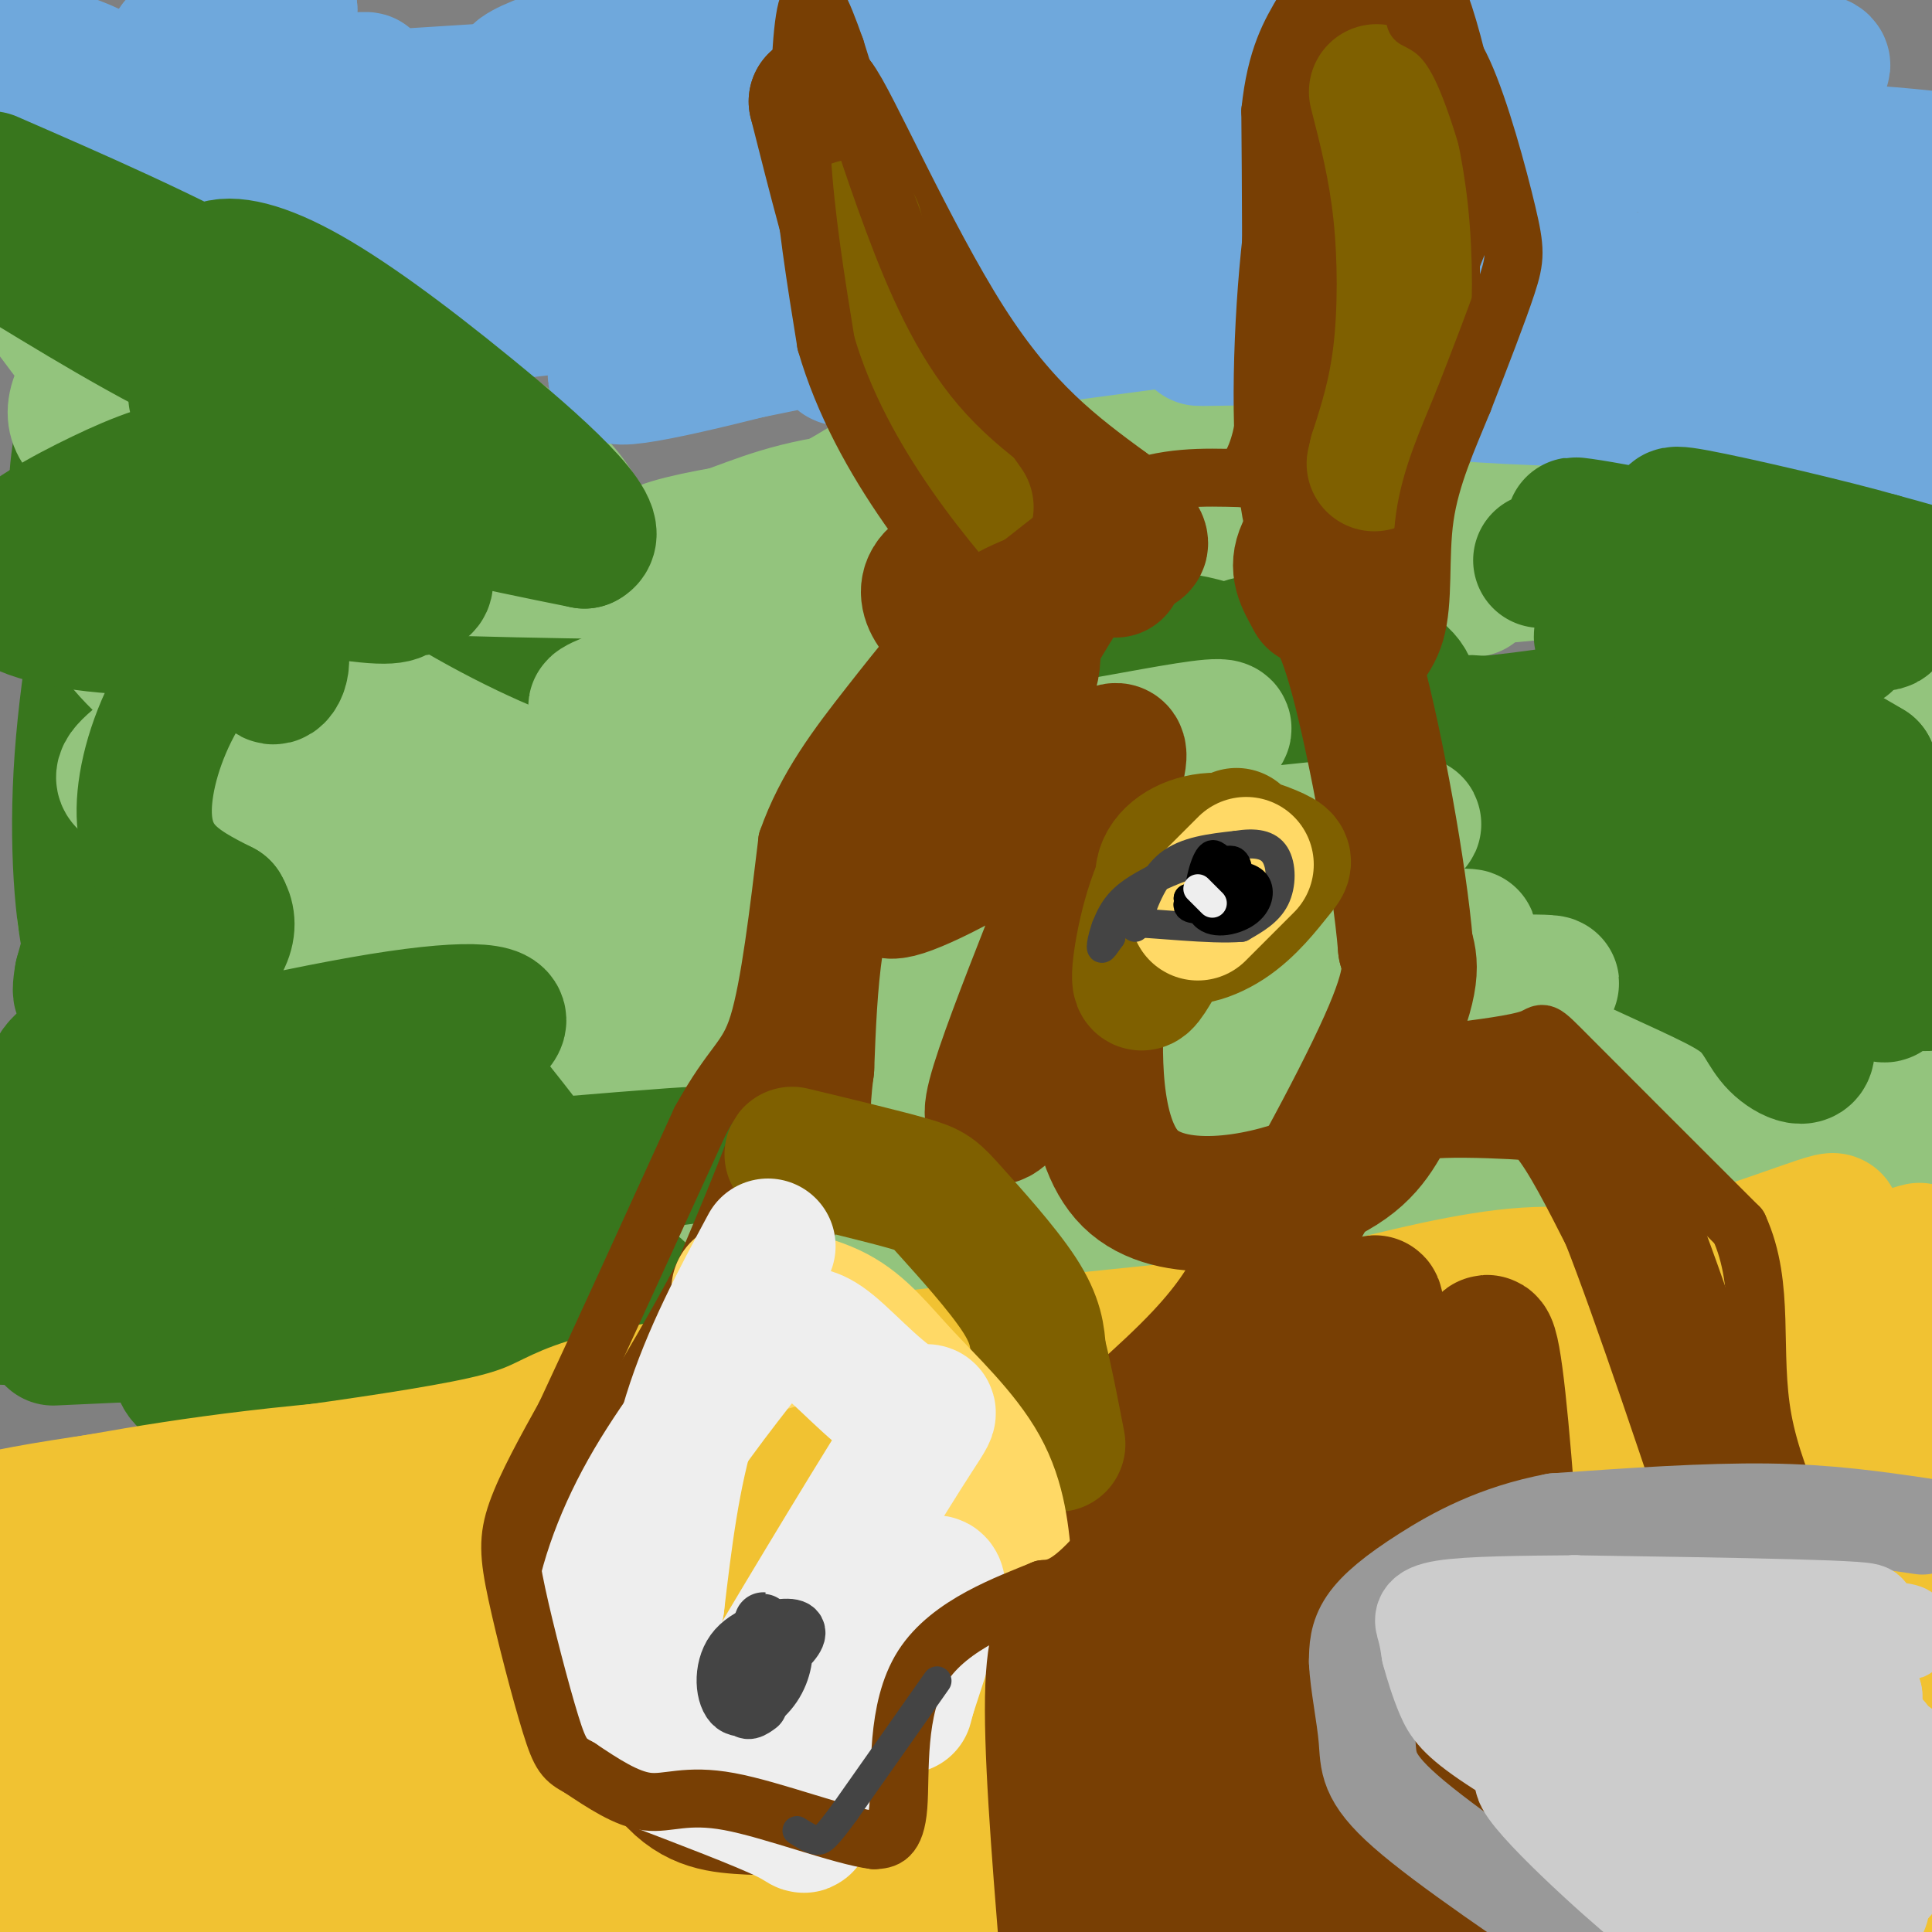 <svg viewBox='0 0 400 400' version='1.1' xmlns='http://www.w3.org/2000/svg' xmlns:xlink='http://www.w3.org/1999/xlink'><rect x="0" y="0" width="400" height="400" fill="#808080" stroke="none"/><g fill='none' stroke='#93c47d' stroke-width='28' stroke-linecap='round' stroke-linejoin='round'><path d='M244,196c-5.271,1.134 -10.542,2.269 22,8c32.542,5.731 102.898,16.059 87,17c-15.898,0.941 -118.050,-7.507 -175,-11c-56.950,-3.493 -68.696,-2.033 -85,1c-16.304,3.033 -37.164,7.638 -42,10c-4.836,2.362 6.352,2.482 1,4c-5.352,1.518 -27.243,4.434 29,4c56.243,-0.434 190.622,-4.217 325,-8'/><path d='M354,226c-65.041,3.581 -130.083,7.161 -171,10c-40.917,2.839 -57.710,4.936 -71,7c-13.290,2.064 -23.078,4.094 -46,7c-22.922,2.906 -58.978,6.687 -4,4c54.978,-2.687 200.989,-11.844 347,-21'/><path d='M370,241c-41.000,4.750 -82.000,9.500 -144,13c-62.000,3.500 -145.000,5.750 -228,8'/><path d='M17,260c0.000,0.000 390.000,-20.000 390,-20'/><path d='M326,242c-129.311,3.956 -258.622,7.911 -321,9c-62.378,1.089 -57.822,-0.689 25,-8c82.822,-7.311 243.911,-20.156 405,-33'/><path d='M389,215c-75.700,1.494 -151.400,2.989 -208,6c-56.600,3.011 -94.099,7.539 -107,8c-12.901,0.461 -1.204,-3.145 25,-8c26.204,-4.855 66.915,-10.959 120,-17c53.085,-6.041 118.542,-12.021 184,-18'/><path d='M322,194c-59.452,2.030 -118.905,4.060 -162,8c-43.095,3.940 -69.833,9.792 -59,8c10.833,-1.792 59.238,-11.226 116,-18c56.762,-6.774 121.881,-10.887 187,-15'/><path d='M402,181c7.587,1.435 15.174,2.871 -27,5c-42.174,2.129 -134.108,4.952 -179,8c-44.892,3.048 -42.740,6.321 -55,8c-12.260,1.679 -38.931,1.766 10,-4c48.931,-5.766 173.466,-17.383 298,-29'/><path d='M360,169c-101.222,2.200 -202.444,4.400 -270,10c-67.556,5.600 -101.444,14.600 -41,11c60.444,-3.600 215.222,-19.800 370,-36'/><path d='M402,147c-73.089,5.889 -146.178,11.778 -204,20c-57.822,8.222 -100.378,18.778 -58,14c42.378,-4.778 169.689,-24.889 297,-45'/><path d='M305,122c-34.689,-1.111 -69.378,-2.222 -118,2c-48.622,4.222 -111.178,13.778 -73,12c38.178,-1.778 177.089,-14.889 316,-28'/><path d='M325,110c-42.953,3.273 -85.906,6.545 -64,7c21.906,0.455 108.670,-1.909 134,-4c25.330,-2.091 -10.775,-3.909 -53,-4c-42.225,-0.091 -90.571,1.544 -105,3c-14.429,1.456 5.060,2.733 3,1c-2.060,-1.733 -25.668,-6.475 -52,-6c-26.332,0.475 -55.388,6.169 -52,8c3.388,1.831 39.220,-0.199 68,-3c28.780,-2.801 50.509,-6.372 46,-8c-4.509,-1.628 -35.254,-1.314 -66,-1'/><path d='M184,103c-16.185,0.976 -23.649,3.915 -32,7c-8.351,3.085 -17.590,6.315 -4,4c13.590,-2.315 50.010,-10.174 65,-17c14.990,-6.826 8.550,-12.619 8,-14c-0.550,-1.381 4.791,1.650 10,-2c5.209,-3.650 10.287,-13.983 16,-15c5.713,-1.017 12.061,7.281 21,12c8.939,4.719 20.470,5.860 32,7'/><path d='M300,85c7.883,2.023 11.591,3.582 20,7c8.409,3.418 21.518,8.697 -2,5c-23.518,-3.697 -83.664,-16.370 -106,-20c-22.336,-3.630 -6.863,1.783 -1,6c5.863,4.217 2.115,7.238 8,12c5.885,4.762 21.403,11.265 28,11c6.597,-0.265 4.273,-7.298 -1,-15c-5.273,-7.702 -13.497,-16.074 -20,-21c-6.503,-4.926 -11.287,-6.408 -16,-4c-4.713,2.408 -9.357,8.704 -14,15'/><path d='M196,81c-2.967,4.895 -3.386,9.634 -12,16c-8.614,6.366 -25.424,14.360 -33,19c-7.576,4.640 -5.918,5.925 -17,2c-11.082,-3.925 -34.902,-13.059 -51,-17c-16.098,-3.941 -24.472,-2.687 -29,-2c-4.528,0.687 -5.208,0.809 -8,-3c-2.792,-3.809 -7.694,-11.549 -10,-15c-2.306,-3.451 -2.016,-2.612 -3,-2c-0.984,0.612 -3.241,0.996 -2,4c1.241,3.004 5.982,8.628 10,12c4.018,3.372 7.314,4.491 20,7c12.686,2.509 34.762,6.406 46,8c11.238,1.594 11.640,0.884 12,0c0.360,-0.884 0.680,-1.942 1,-3'/><path d='M120,107c-1.041,-2.497 -4.143,-7.241 -13,-14c-8.857,-6.759 -23.470,-15.534 -39,-23c-15.530,-7.466 -31.976,-13.624 -33,-11c-1.024,2.624 13.376,14.031 23,21c9.624,6.969 14.472,9.502 16,9c1.528,-0.502 -0.263,-4.039 -1,-6c-0.737,-1.961 -0.420,-2.346 -12,-9c-11.580,-6.654 -35.057,-19.576 -46,-24c-10.943,-4.424 -9.352,-0.348 -10,1c-0.648,1.348 -3.534,-0.030 1,7c4.534,7.030 16.490,22.470 23,29c6.510,6.530 7.574,4.152 17,13c9.426,8.848 27.213,28.924 45,49'/><path d='M91,149c7.500,8.167 3.750,4.083 0,0'/></g>
<g fill='none' stroke='#38761d' stroke-width='28' stroke-linecap='round' stroke-linejoin='round'><path d='M62,254c18.797,0.928 37.595,1.855 38,2c0.405,0.145 -17.582,-0.493 -32,0c-14.418,0.493 -25.267,2.118 -12,4c13.267,1.882 50.650,4.022 50,4c-0.650,-0.022 -39.334,-2.207 -56,-2c-16.666,0.207 -11.314,2.804 -11,8c0.314,5.196 -4.411,12.991 0,16c4.411,3.009 17.957,1.233 33,-1c15.043,-2.233 31.584,-4.924 21,-7c-10.584,-2.076 -48.292,-3.538 -86,-5'/><path d='M7,273c-16.833,-0.833 -15.917,-0.417 -15,0'/><path d='M11,277c49.558,-2.259 99.115,-4.518 115,-7c15.885,-2.482 -1.903,-5.188 -8,-7c-6.097,-1.812 -0.503,-2.729 -16,-3c-15.497,-0.271 -52.084,0.104 -63,1c-10.916,0.896 3.839,2.315 11,3c7.161,0.685 6.729,0.638 1,-3c-5.729,-3.638 -16.753,-10.865 -18,-18c-1.247,-7.135 7.285,-14.177 8,-22c0.715,-7.823 -6.386,-16.427 -8,-17c-1.614,-0.573 2.258,6.884 10,12c7.742,5.116 19.355,7.890 24,8c4.645,0.110 2.323,-2.445 0,-5'/><path d='M67,219c-3.789,-7.814 -13.260,-24.851 -21,-37c-7.740,-12.149 -13.749,-19.412 -18,-22c-4.251,-2.588 -6.743,-0.501 14,22c20.743,22.501 64.722,65.417 76,73c11.278,7.583 -10.147,-20.167 -31,-45c-20.853,-24.833 -41.136,-46.749 -50,-53c-8.864,-6.251 -6.310,3.163 -2,17c4.310,13.837 10.374,32.096 13,34c2.626,1.904 1.813,-12.548 1,-27'/><path d='M49,181c-0.155,-8.122 -1.043,-14.927 -6,-28c-4.957,-13.073 -13.982,-32.413 -18,-42c-4.018,-9.587 -3.030,-9.421 0,3c3.030,12.421 8.102,37.098 10,28c1.898,-9.098 0.622,-51.971 4,-63c3.378,-11.029 11.411,9.786 33,28c21.589,18.214 56.736,33.827 60,30c3.264,-3.827 -25.353,-27.093 -42,-39c-16.647,-11.907 -21.323,-12.453 -26,-13'/><path d='M64,85c-6.086,-3.002 -8.302,-4.007 -10,-4c-1.698,0.007 -2.877,1.026 -2,4c0.877,2.974 3.811,7.903 6,10c2.189,2.097 3.634,1.362 6,0c2.366,-1.362 5.652,-3.351 8,-7c2.348,-3.649 3.758,-8.958 4,-13c0.242,-4.042 -0.684,-6.818 -3,-9c-2.316,-2.182 -6.022,-3.772 -8,-5c-1.978,-1.228 -2.228,-2.096 -7,0c-4.772,2.096 -14.066,7.155 -19,11c-4.934,3.845 -5.507,6.477 -2,9c3.507,2.523 11.093,4.937 19,6c7.907,1.063 16.135,0.776 23,-2c6.865,-2.776 12.368,-8.041 12,-13c-0.368,-4.959 -6.607,-9.613 -13,-12c-6.393,-2.387 -12.940,-2.507 -16,-3c-3.060,-0.493 -2.635,-1.359 -8,0c-5.365,1.359 -16.521,4.943 -24,11c-7.479,6.057 -11.280,14.588 -13,23c-1.720,8.412 -1.360,16.706 -1,25'/><path d='M16,116c0.217,8.651 1.258,17.778 3,24c1.742,6.222 4.183,9.540 6,10c1.817,0.460 3.010,-1.939 5,-5c1.990,-3.061 4.778,-6.784 5,-18c0.222,-11.216 -2.121,-29.924 -4,-36c-1.879,-6.076 -3.293,0.481 -6,14c-2.707,13.519 -6.706,33.999 -8,52c-1.294,18.001 0.117,33.522 2,40c1.883,6.478 4.237,3.912 8,-12c3.763,-15.912 8.936,-45.168 12,-61c3.064,-15.832 4.018,-18.238 0,-3c-4.018,15.238 -13.009,48.119 -22,81'/><path d='M17,202c-1.911,10.600 4.311,-3.400 12,-10c7.689,-6.600 16.844,-5.800 26,-5'/><path d='M385,130c-6.641,3.794 -13.282,7.588 -26,11c-12.718,3.412 -31.514,6.441 -44,8c-12.486,1.559 -18.662,1.649 -21,0c-2.338,-1.649 -0.838,-5.038 -3,-8c-2.162,-2.962 -7.985,-5.497 -17,-7c-9.015,-1.503 -21.222,-1.975 -17,3c4.222,4.975 24.874,15.395 42,22c17.126,6.605 30.726,9.394 38,12c7.274,2.606 8.221,5.030 8,6c-0.221,0.970 -1.611,0.485 -3,0'/><path d='M342,177c-4.814,-4.582 -15.349,-16.038 -24,-22c-8.651,-5.962 -15.420,-6.430 -18,-4c-2.580,2.430 -0.973,7.759 -3,10c-2.027,2.241 -7.688,1.395 15,14c22.688,12.605 73.724,38.663 67,32c-6.724,-6.663 -71.207,-46.047 -105,-63c-33.793,-16.953 -36.897,-11.477 -40,-6'/><path d='M234,138c-13.497,-1.212 -27.240,-1.243 -46,2c-18.760,3.243 -42.539,9.759 -38,11c4.539,1.241 37.395,-2.795 51,-5c13.605,-2.205 7.961,-2.580 -3,-1c-10.961,1.580 -27.237,5.114 -14,6c13.237,0.886 55.987,-0.877 72,0c16.013,0.877 5.289,4.393 14,12c8.711,7.607 36.855,19.303 65,31'/><path d='M335,194c15.661,7.276 22.313,9.967 26,13c3.687,3.033 4.409,6.409 7,9c2.591,2.591 7.050,4.398 6,0c-1.050,-4.398 -7.609,-15.002 -12,-22c-4.391,-6.998 -6.613,-10.389 -17,-17c-10.387,-6.611 -28.939,-16.442 -36,-19c-7.061,-2.558 -2.632,2.158 -1,5c1.632,2.842 0.466,3.812 15,10c14.534,6.188 44.767,17.594 75,29'/><path d='M398,202c7.489,3.978 -11.289,-0.578 -20,-1c-8.711,-0.422 -7.356,3.289 -6,7'/></g>
<g fill='none' stroke='#f1c232' stroke-width='28' stroke-linecap='round' stroke-linejoin='round'><path d='M337,361c4.619,3.389 9.239,6.778 -29,12c-38.239,5.222 -119.335,12.276 -95,13c24.335,0.724 154.101,-4.883 189,-7c34.899,-2.117 -25.068,-0.743 -52,0c-26.932,0.743 -20.828,0.854 -49,5c-28.172,4.146 -90.621,12.327 -79,14c11.621,1.673 97.310,-3.164 183,-8'/><path d='M402,384c-49.247,-2.469 -98.494,-4.938 -131,-5c-32.506,-0.062 -48.270,2.282 -75,7c-26.730,4.718 -64.427,11.809 -54,13c10.427,1.191 68.979,-3.517 121,-9c52.021,-5.483 97.510,-11.742 143,-18'/><path d='M402,368c-47.869,-1.371 -95.738,-2.741 -134,-2c-38.262,0.741 -66.916,3.594 -95,9c-28.084,5.406 -55.598,13.364 -75,18c-19.402,4.636 -30.692,5.952 -30,3c0.692,-2.952 13.367,-10.170 58,-19c44.633,-8.830 121.225,-19.273 164,-24c42.775,-4.727 51.732,-3.739 75,-5c23.268,-1.261 60.845,-4.771 20,0c-40.845,4.771 -160.112,17.824 -240,25c-79.888,7.176 -120.395,8.475 -136,8c-15.605,-0.475 -6.306,-2.725 23,-8c29.306,-5.275 78.621,-13.574 123,-20c44.379,-6.426 83.823,-10.979 126,-14c42.177,-3.021 87.089,-4.511 132,-6'/><path d='M400,333c-33.185,0.369 -66.369,0.738 -132,9c-65.631,8.262 -163.708,24.417 -181,25c-17.292,0.583 46.202,-14.405 115,-27c68.798,-12.595 142.899,-22.798 217,-33'/><path d='M346,309c-95.714,14.131 -191.429,28.262 -220,31c-28.571,2.738 10.000,-5.917 35,-12c25.000,-6.083 36.429,-9.595 78,-16c41.571,-6.405 113.286,-15.702 185,-25'/><path d='M380,290c-7.044,-0.578 -14.089,-1.156 -46,7c-31.911,8.156 -88.689,25.044 -80,21c8.689,-4.044 82.844,-29.022 157,-54'/><path d='M399,262c-34.635,8.716 -69.269,17.432 -86,23c-16.731,5.568 -15.558,7.986 3,0c18.558,-7.986 54.500,-26.378 62,-31c7.500,-4.622 -13.442,4.525 -28,8c-14.558,3.475 -22.731,1.279 -34,2c-11.269,0.721 -25.635,4.361 -40,8'/><path d='M276,272c-35.585,4.089 -104.549,10.313 -135,15c-30.451,4.687 -22.391,7.839 -41,12c-18.609,4.161 -63.888,9.332 -87,13c-23.112,3.668 -24.056,5.834 -25,8'/><path d='M14,312c18.535,-3.330 37.070,-6.661 72,-9c34.930,-2.339 86.255,-3.688 93,-4c6.745,-0.312 -31.089,0.411 -53,2c-21.911,1.589 -27.899,4.043 -42,8c-14.101,3.957 -36.315,9.416 -52,15c-15.685,5.584 -24.843,11.292 -34,17'/><path d='M4,341c50.167,-16.333 100.333,-32.667 99,-33c-1.333,-0.333 -54.167,15.333 -107,31'/><path d='M29,338c44.244,-7.733 88.489,-15.467 89,-16c0.511,-0.533 -42.711,6.133 -70,12c-27.289,5.867 -38.644,10.933 -50,16'/><path d='M4,353c75.867,-8.622 151.733,-17.244 155,-16c3.267,1.244 -66.067,12.356 -106,20c-39.933,7.644 -50.467,11.822 -61,16'/><path d='M37,372c63.978,-6.444 127.956,-12.889 128,-13c0.044,-0.111 -63.844,6.111 -107,12c-43.156,5.889 -65.578,11.444 -88,17'/><path d='M33,384c104.701,-6.057 209.403,-12.114 219,-14c9.597,-1.886 -75.910,0.399 -122,2c-46.090,1.601 -52.762,2.518 -71,7c-18.238,4.482 -48.041,12.528 -52,16c-3.959,3.472 17.925,2.370 72,-2c54.075,-4.370 140.340,-12.006 195,-18c54.660,-5.994 77.716,-10.344 25,-6c-52.716,4.344 -181.205,17.384 -243,25c-61.795,7.616 -56.898,9.808 -52,12'/><path d='M72,388c7.176,-1.381 14.352,-2.762 34,-9c19.648,-6.238 51.768,-17.335 74,-28c22.232,-10.665 34.578,-20.900 33,-25c-1.578,-4.100 -17.079,-2.065 -27,-2c-9.921,0.065 -14.263,-1.838 -45,6c-30.737,7.838 -87.868,25.419 -145,43'/><path d='M3,369c20.851,-12.321 41.702,-24.643 52,-32c10.298,-7.357 10.042,-9.750 7,-13c-3.042,-3.250 -8.869,-7.357 -20,-8c-11.131,-0.643 -27.565,2.179 -44,5'/><path d='M-1,362c4.178,2.270 8.356,4.539 15,6c6.644,1.461 15.754,2.113 28,3c12.246,0.887 27.628,2.011 58,-3c30.372,-5.011 75.736,-16.155 119,-26c43.264,-9.845 84.430,-18.389 69,-9c-15.430,9.389 -87.455,36.713 -117,48c-29.545,11.287 -16.608,6.539 7,0c23.608,-6.539 57.888,-14.868 98,-28c40.112,-13.132 86.056,-31.066 132,-49'/><path d='M361,318c-30.486,9.580 -60.973,19.161 -87,28c-26.027,8.839 -47.595,16.937 -26,15c21.595,-1.937 86.354,-13.909 114,-19c27.646,-5.091 18.179,-3.301 3,0c-15.179,3.301 -36.068,8.111 -57,15c-20.932,6.889 -41.905,15.855 -50,20c-8.095,4.145 -3.313,3.470 23,0c26.313,-3.470 74.156,-9.735 122,-16'/><path d='M388,368c-40.644,12.978 -81.289,25.956 -93,31c-11.711,5.044 5.511,2.156 30,-6c24.489,-8.156 56.244,-21.578 88,-35'/><path d='M402,354c-22.520,6.850 -45.040,13.700 -45,5c0.040,-8.700 22.640,-32.949 29,-43c6.360,-10.051 -3.519,-5.906 -24,-1c-20.481,4.906 -51.564,10.571 -57,9c-5.436,-1.571 14.775,-10.377 42,-25c27.225,-14.623 61.462,-35.064 40,-31c-21.462,4.064 -98.624,32.633 -99,33c-0.376,0.367 76.036,-27.466 101,-37c24.964,-9.534 -1.518,-0.767 -28,8'/><path d='M361,272c-25.963,7.936 -76.872,23.776 -63,19c13.872,-4.776 92.523,-30.166 99,-32c6.477,-1.834 -59.220,19.890 -88,30c-28.780,10.110 -20.642,8.607 -17,9c3.642,0.393 2.788,2.683 11,0c8.212,-2.683 25.489,-10.338 32,-13c6.511,-2.662 2.255,-0.331 -2,2'/></g>
<g fill='none' stroke='#6fa8dc' stroke-width='28' stroke-linecap='round' stroke-linejoin='round'><path d='M250,51c38.989,-0.986 77.978,-1.971 41,-3c-36.978,-1.029 -149.922,-2.100 -140,-5c9.922,-2.900 142.710,-7.627 138,-8c-4.710,-0.373 -146.917,3.608 -201,4c-54.083,0.392 -20.041,-2.804 14,-6'/><path d='M102,33c26.433,-3.592 85.514,-9.571 138,-12c52.486,-2.429 98.375,-1.307 57,2c-41.375,3.307 -170.015,8.798 -210,8c-39.985,-0.798 8.684,-7.884 40,-12c31.316,-4.116 45.277,-5.262 28,-4c-17.277,1.262 -65.794,4.932 -92,6c-26.206,1.068 -30.103,-0.466 -34,-2'/><path d='M29,19c-10.010,-1.149 -18.035,-3.023 -25,0c-6.965,3.023 -12.870,10.942 -4,18c8.870,7.058 32.515,13.256 42,15c9.485,1.744 4.810,-0.966 2,-5c-2.810,-4.034 -3.757,-9.394 -7,-15c-3.243,-5.606 -8.784,-11.459 -14,-15c-5.216,-3.541 -10.108,-4.771 -15,-6'/><path d='M8,11c-0.798,2.134 4.707,10.471 19,17c14.293,6.529 37.375,11.252 58,15c20.625,3.748 38.792,6.521 48,7c9.208,0.479 9.456,-1.337 -1,-5c-10.456,-3.663 -31.616,-9.174 -50,-12c-18.384,-2.826 -33.993,-2.967 -41,-2c-7.007,0.967 -5.411,3.041 -5,5c0.411,1.959 -0.364,3.803 2,7c2.364,3.197 7.865,7.747 16,11c8.135,3.253 18.904,5.209 28,6c9.096,0.791 16.521,0.418 24,0c7.479,-0.418 15.014,-0.882 24,-4c8.986,-3.118 19.425,-8.891 21,-9c1.575,-0.109 -5.712,5.445 -13,11'/><path d='M138,58c29.407,-3.747 109.425,-18.614 104,-13c-5.425,5.614 -96.293,31.711 -112,33c-15.707,1.289 43.747,-22.229 72,-32c28.253,-9.771 25.305,-5.794 5,2c-20.305,7.794 -57.967,19.406 -48,20c9.967,0.594 67.562,-9.830 101,-14c33.438,-4.170 42.719,-2.085 52,0'/><path d='M312,54c12.784,0.495 18.744,1.733 25,4c6.256,2.267 12.808,5.565 16,8c3.192,2.435 3.024,4.009 2,6c-1.024,1.991 -2.905,4.399 -4,6c-1.095,1.601 -1.403,2.395 5,2c6.403,-0.395 19.519,-1.979 19,-3c-0.519,-1.021 -14.672,-1.481 -23,-1c-8.328,0.481 -10.830,1.901 -15,3c-4.170,1.099 -10.008,1.877 2,2c12.008,0.123 41.861,-0.409 49,-2c7.139,-1.591 -8.437,-4.241 -31,-5c-22.563,-0.759 -52.113,0.373 -64,2c-11.887,1.627 -6.111,3.751 5,5c11.111,1.249 27.555,1.625 44,2'/><path d='M342,83c20.219,-0.111 48.766,-1.390 48,0c-0.766,1.390 -30.845,5.447 -37,6c-6.155,0.553 11.615,-2.399 25,-6c13.385,-3.601 22.384,-7.852 24,-12c1.616,-4.148 -4.150,-8.194 -16,-11c-11.850,-2.806 -29.785,-4.372 -45,-2c-15.215,2.372 -27.712,8.681 -18,6c9.712,-2.681 41.633,-14.354 62,-21c20.367,-6.646 29.181,-8.266 16,-10c-13.181,-1.734 -48.356,-3.582 -72,-3c-23.644,0.582 -35.755,3.595 -40,5c-4.245,1.405 -0.622,1.203 3,1'/><path d='M292,36c26.384,-5.466 90.845,-19.630 85,-23c-5.845,-3.370 -81.997,4.054 -125,10c-43.003,5.946 -52.858,10.413 -29,6c23.858,-4.413 81.429,-17.707 139,-31'/><path d='M320,4c-79.417,7.000 -158.833,14.000 -173,13c-14.167,-1.000 36.917,-10.000 88,-19'/><path d='M224,0c-46.750,3.667 -93.500,7.333 -102,7c-8.500,-0.333 21.250,-4.667 51,-9'/><path d='M130,7c-14.189,4.375 -28.378,8.750 -21,10c7.378,1.250 36.321,-0.623 43,-1c6.679,-0.377 -8.908,0.744 -18,4c-9.092,3.256 -11.690,8.646 -16,9c-4.310,0.354 -10.330,-4.328 -11,-7c-0.670,-2.672 4.012,-3.335 -12,-2c-16.012,1.335 -52.718,4.667 -62,2c-9.282,-2.667 8.859,-11.334 27,-20'/><path d='M60,2c-2.499,-1.763 -22.246,3.831 -24,8c-1.754,4.169 14.485,6.913 27,7c12.515,0.087 21.307,-2.484 0,3c-21.307,5.484 -72.712,19.022 -44,23c28.712,3.978 137.542,-1.602 159,0c21.458,1.602 -44.454,10.388 -71,15c-26.546,4.612 -13.724,5.049 -12,6c1.724,0.951 -7.650,2.414 6,1c13.650,-1.414 50.325,-5.707 87,-10'/><path d='M188,55c-2.041,3.796 -50.643,18.287 -55,21c-4.357,2.713 35.529,-6.353 60,-11c24.471,-4.647 33.525,-4.875 19,-1c-14.525,3.875 -52.628,11.855 -32,10c20.628,-1.855 99.989,-13.544 128,-16c28.011,-2.456 4.673,4.321 -20,8c-24.673,3.679 -50.681,4.260 -35,4c15.681,-0.260 73.052,-1.360 96,0c22.948,1.360 11.474,5.180 0,9'/><path d='M349,79c-1.464,3.083 -5.125,6.292 -7,9c-1.875,2.708 -1.964,4.917 7,7c8.964,2.083 26.982,4.042 45,6'/></g>
<g fill='none' stroke='#93c47d' stroke-width='28' stroke-linecap='round' stroke-linejoin='round'><path d='M198,168c-4.632,1.963 -9.264,3.927 -18,6c-8.736,2.073 -21.577,4.257 -27,2c-5.423,-2.257 -3.427,-8.954 -5,-11c-1.573,-2.046 -6.716,0.561 2,-3c8.716,-3.561 31.291,-13.288 34,-18c2.709,-4.712 -14.449,-4.407 -32,-2c-17.551,2.407 -35.494,6.917 -26,3c9.494,-3.917 46.427,-16.262 60,-22c13.573,-5.738 3.787,-4.869 -6,-4'/><path d='M180,119c-34.053,-0.695 -116.186,-0.433 -133,-5c-16.814,-4.567 31.690,-13.963 43,-17c11.310,-3.037 -14.574,0.286 -29,-1c-14.426,-1.286 -17.392,-7.180 -20,-14c-2.608,-6.820 -4.856,-14.567 -10,-14c-5.144,0.567 -13.184,9.448 -15,15c-1.816,5.552 2.592,7.776 7,10'/><path d='M23,93c3.296,3.447 8.034,7.065 17,10c8.966,2.935 22.158,5.188 21,4c-1.158,-1.188 -16.667,-5.816 -26,-5c-9.333,0.816 -12.490,7.076 -14,12c-1.510,4.924 -1.374,8.513 0,12c1.374,3.487 3.985,6.874 7,10c3.015,3.126 6.433,5.992 13,8c6.567,2.008 16.284,3.159 20,3c3.716,-0.159 1.431,-1.627 -1,-3c-2.431,-1.373 -5.010,-2.650 -11,0c-5.990,2.650 -15.392,9.227 -20,13c-4.608,3.773 -4.423,4.743 0,6c4.423,1.257 13.082,2.801 23,1c9.918,-1.801 21.093,-6.946 20,-5c-1.093,1.946 -14.455,10.985 -20,16c-5.545,5.015 -3.272,6.008 -1,7'/><path d='M51,182c8.766,-2.441 31.181,-12.044 48,-17c16.819,-4.956 28.044,-5.265 42,-9c13.956,-3.735 30.645,-10.896 4,0c-26.645,10.896 -96.623,39.848 -95,42c1.623,2.152 74.849,-22.497 112,-33c37.151,-10.503 38.229,-6.861 55,-9c16.771,-2.139 49.235,-10.061 31,-2c-18.235,8.061 -87.171,32.105 -108,41c-20.829,8.895 6.448,2.642 48,-5c41.552,-7.642 97.379,-16.673 104,-19c6.621,-2.327 -35.966,2.049 -62,6c-26.034,3.951 -35.517,7.475 -45,11'/><path d='M185,188c-13.869,3.613 -26.041,7.146 -19,10c7.041,2.854 33.296,5.028 62,4c28.704,-1.028 59.855,-5.259 71,-7c11.145,-1.741 2.282,-0.992 -6,-1c-8.282,-0.008 -15.982,-0.773 -27,0c-11.018,0.773 -25.354,3.083 -34,5c-8.646,1.917 -11.601,3.439 -9,5c2.601,1.561 10.759,3.161 32,3c21.241,-0.161 55.565,-2.082 64,-3c8.435,-0.918 -9.019,-0.834 -18,0c-8.981,0.834 -9.491,2.417 -10,4'/></g>
<g fill='none' stroke='#38761d' stroke-width='28' stroke-linecap='round' stroke-linejoin='round'><path d='M54,134c0.845,3.404 1.690,6.809 3,6c1.310,-0.809 3.086,-5.831 -3,-11c-6.086,-5.169 -20.033,-10.486 -16,-11c4.033,-0.514 26.045,3.775 36,5c9.955,1.225 7.853,-0.614 10,-1c2.147,-0.386 8.545,0.680 -1,-8c-9.545,-8.680 -35.031,-27.106 -41,-31c-5.969,-3.894 7.580,6.745 24,14c16.420,7.255 35.710,11.128 55,15'/><path d='M121,112c4.910,-2.378 -10.314,-15.823 -24,-27c-13.686,-11.177 -25.835,-20.084 -35,-25c-9.165,-4.916 -15.345,-5.839 -18,-4c-2.655,1.839 -1.784,6.441 8,13c9.784,6.559 28.480,15.073 30,14c1.520,-1.073 -14.137,-11.735 -31,-21c-16.863,-9.265 -34.931,-17.132 -53,-25'/><path d='M6,55c14.715,8.946 29.429,17.891 48,26c18.571,8.109 40.997,15.381 47,17c6.003,1.619 -4.417,-2.416 -17,-4c-12.583,-1.584 -27.327,-0.718 -38,1c-10.673,1.718 -17.273,4.286 -25,8c-7.727,3.714 -16.580,8.573 -20,13c-3.420,4.427 -1.406,8.421 7,11c8.406,2.579 23.204,3.741 33,2c9.796,-1.741 14.589,-6.386 13,-5c-1.589,1.386 -9.560,8.805 -15,17c-5.440,8.195 -8.349,17.168 -9,24c-0.651,6.832 0.957,11.523 4,15c3.043,3.477 7.522,5.738 12,8'/><path d='M46,188c2.139,3.541 1.485,8.394 -9,16c-10.485,7.606 -30.801,17.963 -24,19c6.801,1.037 40.720,-7.248 62,-11c21.280,-3.752 29.922,-2.972 28,0c-1.922,2.972 -14.406,8.135 -35,14c-20.594,5.865 -49.297,12.433 -78,19'/><path d='M2,251c68.094,-5.971 136.187,-11.943 142,-12c5.813,-0.057 -50.656,5.799 -85,11c-34.344,5.201 -46.565,9.747 -47,12c-0.435,2.253 10.914,2.212 33,-1c22.086,-3.212 54.908,-9.596 64,-13c9.092,-3.404 -5.545,-3.830 -28,-2c-22.455,1.830 -52.727,5.915 -83,10'/><path d='M44,243c0.000,0.000 27.000,-8.000 27,-8'/><path d='M319,116c16.825,-0.106 33.650,-0.213 42,0c8.350,0.213 8.226,0.745 11,5c2.774,4.255 8.448,12.231 10,12c1.552,-0.231 -1.017,-8.670 -17,-15c-15.983,-6.330 -45.380,-10.550 -38,-9c7.380,1.550 51.537,8.872 68,11c16.463,2.128 5.231,-0.936 -6,-4'/><path d='M389,116c-9.467,-2.728 -30.134,-7.549 -38,-9c-7.866,-1.451 -2.931,0.469 -2,2c0.931,1.531 -2.141,2.674 9,7c11.141,4.326 36.496,11.836 32,13c-4.496,1.164 -38.844,-4.018 -52,-5c-13.156,-0.982 -5.119,2.236 0,6c5.119,3.764 7.320,8.076 15,13c7.680,4.924 20.840,10.462 34,16'/><path d='M387,159c-7.082,-4.371 -41.788,-23.298 -52,-27c-10.212,-3.702 4.070,7.822 20,19c15.930,11.178 33.507,22.012 41,26c7.493,3.988 4.903,1.132 0,-3c-4.903,-4.132 -12.118,-9.541 -17,-10c-4.882,-0.459 -7.430,4.030 -4,13c3.430,8.970 12.837,22.420 15,27c2.163,4.580 -2.919,0.290 -8,-4'/><path d='M382,200c-16.544,-11.061 -53.903,-36.712 -60,-39c-6.097,-2.288 19.067,18.789 29,26c9.933,7.211 4.636,0.557 -4,-8c-8.636,-8.557 -20.610,-19.016 -22,-20c-1.390,-0.984 7.805,7.508 17,16'/><path d='M342,175c4.667,3.833 7.833,5.417 11,7'/></g>
<g fill='none' stroke='#783f04' stroke-width='28' stroke-linecap='round' stroke-linejoin='round'><path d='M231,118c-1.500,-2.333 -3.000,-4.667 -6,-2c-3.000,2.667 -7.500,10.333 -12,18'/><path d='M213,134c-8.167,9.333 -22.583,23.667 -37,38'/><path d='M176,172c-7.667,14.500 -8.333,31.750 -9,49'/><path d='M167,221c-1.311,9.844 -0.089,9.956 -2,16c-1.911,6.044 -6.956,18.022 -12,30'/><path d='M153,267c-6.667,13.000 -17.333,30.500 -28,48'/><path d='M125,315c-5.689,8.978 -5.911,7.422 -3,14c2.911,6.578 8.956,21.289 15,36'/><path d='M137,365c5.107,7.595 10.375,8.583 16,9c5.625,0.417 11.607,0.262 15,-1c3.393,-1.262 4.196,-3.631 5,-6'/><path d='M173,367c3.222,-7.822 8.778,-24.378 16,-35c7.222,-10.622 16.111,-15.311 25,-20'/><path d='M214,312c10.378,-8.533 23.822,-19.867 32,-28c8.178,-8.133 11.089,-13.067 14,-18'/><path d='M260,266c8.000,-13.022 21.000,-36.578 27,-50c6.000,-13.422 5.000,-16.711 4,-20'/><path d='M291,196c-1.200,-14.844 -6.200,-41.956 -10,-56c-3.800,-14.044 -6.400,-15.022 -9,-16'/><path d='M272,124c-2.321,-4.119 -3.625,-6.417 -2,-10c1.625,-3.583 6.179,-8.452 9,-16c2.821,-7.548 3.911,-17.774 5,-28'/><path d='M284,70c2.238,-10.167 5.333,-21.583 7,-30c1.667,-8.417 1.905,-13.833 0,-18c-1.905,-4.167 -5.952,-7.083 -10,-10'/><path d='M281,12c-3.167,3.667 -6.083,17.833 -9,32'/><path d='M272,44c-2.244,15.467 -3.356,38.133 -2,53c1.356,14.867 5.178,21.933 9,29'/><path d='M279,126c3.000,-6.156 6.000,-36.044 9,-54c3.000,-17.956 6.000,-23.978 9,-30'/><path d='M297,42c0.774,-10.810 -1.792,-22.833 -4,-31c-2.208,-8.167 -4.060,-12.476 -5,-11c-0.940,1.476 -0.970,8.738 -1,16'/><path d='M287,16c1.000,8.356 4.000,21.244 5,32c1.000,10.756 0.000,19.378 -1,28'/><path d='M219,118c-9.333,-8.000 -18.667,-16.000 -25,-25c-6.333,-9.000 -9.667,-19.000 -13,-29'/><path d='M181,64c-4.167,-12.000 -8.083,-27.500 -12,-43'/><path d='M169,21c2.667,2.911 15.333,31.689 27,50c11.667,18.311 22.333,26.156 33,34'/><path d='M229,105c7.670,7.247 10.344,8.365 2,9c-8.344,0.635 -27.708,0.786 -35,4c-7.292,3.214 -2.512,9.490 2,12c4.512,2.510 8.756,1.255 13,0'/><path d='M211,130c3.124,1.854 4.434,6.490 0,15c-4.434,8.510 -14.614,20.894 -21,29c-6.386,8.106 -8.979,11.935 -3,10c5.979,-1.935 20.530,-9.632 31,-18c10.470,-8.368 16.857,-17.407 12,-3c-4.857,14.407 -20.959,52.259 -24,64c-3.041,11.741 6.980,-2.630 17,-17'/><path d='M223,210c3.651,-5.204 4.278,-9.715 4,-2c-0.278,7.715 -1.459,27.654 7,36c8.459,8.346 26.560,5.099 37,1c10.440,-4.099 13.220,-9.049 16,-14'/><path d='M287,231c3.349,-3.285 3.722,-4.499 8,-5c4.278,-0.501 12.459,-0.289 18,0c5.541,0.289 8.440,0.654 12,5c3.560,4.346 7.780,12.673 12,21'/><path d='M337,252c6.500,16.500 16.750,47.250 27,78'/><path d='M364,330c5.889,21.378 7.111,35.822 6,47c-1.111,11.178 -4.556,19.089 -8,27'/><path d='M347,400c-4.083,-5.333 -8.167,-10.667 -11,-10c-2.833,0.667 -4.417,7.333 -6,14'/><path d='M324,394c-0.784,-6.517 -1.568,-13.035 -1,-15c0.568,-1.965 2.489,0.622 -3,9c-5.489,8.378 -18.386,22.546 -19,14c-0.614,-8.546 11.057,-39.807 11,-47c-0.057,-7.193 -11.840,9.680 -22,21c-10.160,11.320 -18.697,17.086 -19,12c-0.303,-5.086 7.628,-21.025 7,-25c-0.628,-3.975 -9.814,4.012 -19,12'/><path d='M259,375c-4.679,3.238 -6.875,5.333 -13,9c-6.125,3.667 -16.179,8.905 -21,7c-4.821,-1.905 -4.411,-10.952 -4,-20'/><path d='M221,371c4.929,-20.119 19.250,-60.417 21,-62c1.750,-1.583 -9.071,35.548 -13,54c-3.929,18.452 -0.964,18.226 2,18'/><path d='M231,381c1.024,6.151 2.585,12.527 5,-11c2.415,-23.527 5.683,-76.958 4,-72c-1.683,4.958 -8.318,68.307 -5,77c3.318,8.693 16.591,-37.268 25,-61c8.409,-23.732 11.956,-25.236 14,-24c2.044,1.236 2.584,5.210 -1,25c-3.584,19.790 -11.292,55.395 -19,91'/><path d='M266,390c4.889,-13.689 9.778,-27.378 13,-56c3.222,-28.622 4.778,-72.178 6,-63c1.222,9.178 2.111,71.089 3,133'/><path d='M302,395c1.667,-59.333 3.333,-118.667 6,-117c2.667,1.667 6.333,64.333 10,127'/><path d='M303,403c0.000,0.000 0.000,0.000 0,0'/></g>
<g fill='none' stroke='#7f6000' stroke-width='28' stroke-linecap='round' stroke-linejoin='round'><path d='M164,239c9.518,2.292 19.036,4.583 24,6c4.964,1.417 5.375,1.958 9,6c3.625,4.042 10.464,11.583 14,17c3.536,5.417 3.768,8.708 4,12'/><path d='M215,280c1.333,5.167 2.667,12.083 4,19'/><path d='M256,173c-5.923,7.864 -11.846,15.728 -12,19c-0.154,3.272 5.461,1.952 10,-1c4.539,-2.952 8.001,-7.537 10,-10c1.999,-2.463 2.536,-2.805 0,-4c-2.536,-1.195 -8.144,-3.245 -13,-3c-4.856,0.245 -8.959,2.784 -10,6c-1.041,3.216 0.979,7.108 3,11'/><path d='M244,191c1.932,1.761 5.261,0.662 8,-2c2.739,-2.662 4.889,-6.889 3,-10c-1.889,-3.111 -7.816,-5.107 -12,0c-4.184,5.107 -6.624,17.316 -7,22c-0.376,4.684 1.312,1.842 3,-1'/><path d='M177,47c2.583,12.167 5.167,24.333 9,34c3.833,9.667 8.917,16.833 14,24'/><path d='M285,19c2.000,7.800 4.000,15.600 5,25c1.000,9.400 1.000,20.400 0,29c-1.000,8.600 -3.000,14.800 -5,21'/><path d='M285,94c-0.833,3.500 -0.417,1.750 0,0'/></g>
<g fill='none' stroke='#ffd966' stroke-width='28' stroke-linecap='round' stroke-linejoin='round'><path d='M258,179c0.000,0.000 -10.000,10.000 -10,10'/><path d='M153,267c7.315,1.083 14.631,2.167 20,5c5.369,2.833 8.792,7.417 14,13c5.208,5.583 12.202,12.167 16,19c3.798,6.833 4.399,13.917 5,21'/><path d='M187,295c-1.732,-4.756 -3.464,-9.512 -6,-13c-2.536,-3.488 -5.875,-5.708 -10,-8c-4.125,-2.292 -9.036,-4.655 -11,-4c-1.964,0.655 -0.982,4.327 0,8'/></g>
<g fill='none' stroke='#eeeeee' stroke-width='28' stroke-linecap='round' stroke-linejoin='round'><path d='M159,258c-6.083,11.333 -12.167,22.667 -16,35c-3.833,12.333 -5.417,25.667 -7,39'/><path d='M136,332c-2.095,8.595 -3.833,10.583 0,17c3.833,6.417 13.238,17.262 19,22c5.762,4.738 7.881,3.369 10,2'/><path d='M165,373c3.754,-2.628 8.140,-10.199 8,-10c-0.140,0.199 -4.807,8.169 -6,12c-1.193,3.831 1.088,3.523 -4,1c-5.088,-2.523 -17.544,-7.262 -30,-12'/><path d='M133,364c-6.016,-2.654 -6.056,-3.289 -7,-7c-0.944,-3.711 -2.793,-10.499 -2,-19c0.793,-8.501 4.226,-18.715 10,-29c5.774,-10.285 13.887,-20.643 22,-31'/><path d='M156,278c5.244,-5.197 7.355,-2.690 9,-2c1.645,0.690 2.825,-0.437 7,3c4.175,3.437 11.346,11.437 16,13c4.654,1.563 6.791,-3.310 -1,9c-7.791,12.310 -25.512,41.803 -32,53c-6.488,11.197 -1.744,4.099 3,-3'/><path d='M158,351c7.335,-7.568 24.171,-24.989 29,-25c4.829,-0.011 -2.350,17.386 -7,27c-4.650,9.614 -6.772,11.443 -6,8c0.772,-3.443 4.439,-12.158 9,-20c4.561,-7.842 10.018,-14.812 11,-13c0.982,1.812 -2.509,12.406 -6,23'/><path d='M188,351c-1.000,3.833 -0.500,1.917 0,0'/></g>
<g fill='none' stroke='#783f04' stroke-width='12' stroke-linecap='round' stroke-linejoin='round'><path d='M248,295c-8.333,11.167 -16.667,22.333 -22,28c-5.333,5.667 -7.667,5.833 -10,6'/><path d='M216,329c-6.964,2.905 -19.375,7.167 -25,16c-5.625,8.833 -4.464,22.238 -5,29c-0.536,6.762 -2.768,6.881 -5,7'/><path d='M181,381c-6.714,-0.810 -21.000,-6.333 -30,-8c-9.000,-1.667 -12.714,0.524 -17,0c-4.286,-0.524 -9.143,-3.762 -14,-7'/><path d='M120,366c-3.132,-1.692 -3.963,-2.423 -6,-9c-2.037,-6.577 -5.279,-19.002 -7,-27c-1.721,-7.998 -1.920,-11.571 0,-17c1.920,-5.429 5.960,-12.715 10,-20'/><path d='M117,293c6.333,-13.500 17.167,-37.250 28,-61'/><path d='M145,232c6.756,-12.244 9.644,-12.356 12,-20c2.356,-7.644 4.178,-22.822 6,-38'/><path d='M163,174c3.857,-11.060 10.500,-19.708 17,-28c6.500,-8.292 12.857,-16.226 18,-21c5.143,-4.774 9.071,-6.387 13,-8'/><path d='M211,117c5.844,-4.444 13.956,-11.556 22,-15c8.044,-3.444 16.022,-3.222 24,-3'/><path d='M257,99c5.067,-5.089 5.733,-16.311 6,-30c0.267,-13.689 0.133,-29.844 0,-46'/><path d='M263,23c1.167,-11.167 4.083,-16.083 7,-21'/><path d='M293,4c3.262,1.673 6.524,3.345 10,11c3.476,7.655 7.167,21.292 9,29c1.833,7.708 1.810,9.488 0,15c-1.810,5.512 -5.405,14.756 -9,24'/><path d='M303,83c-3.226,7.893 -6.792,15.625 -8,24c-1.208,8.375 -0.060,17.393 -2,24c-1.940,6.607 -6.970,10.804 -12,15'/><path d='M281,146c-2.333,1.667 -2.167,-1.667 -2,-5'/><path d='M233,103c-10.933,-6.733 -21.867,-13.467 -30,-23c-8.133,-9.533 -13.467,-21.867 -18,-34c-4.533,-12.133 -8.267,-24.067 -12,-36'/><path d='M173,10c-3.095,-8.702 -4.833,-12.458 -6,-8c-1.167,4.458 -1.762,17.131 -1,30c0.762,12.869 2.881,25.935 5,39'/><path d='M171,71c3.578,12.422 10.022,23.978 17,34c6.978,10.022 14.489,18.511 22,27'/><path d='M299,218c7.489,-0.933 14.978,-1.867 18,-3c3.022,-1.133 1.578,-2.467 8,4c6.422,6.467 20.711,20.733 35,35'/><path d='M360,254c5.679,12.381 2.375,25.833 5,40c2.625,14.167 11.179,29.048 15,39c3.821,9.952 2.911,14.976 2,20'/><path d='M382,353c1.000,11.833 2.500,31.417 4,51'/><path d='M216,330c-2.750,3.250 -5.500,6.500 -6,19c-0.500,12.500 1.250,34.250 3,56'/></g>
<g fill='none' stroke='#444444' stroke-width='12' stroke-linecap='round' stroke-linejoin='round'><path d='M159,338c-2.089,6.311 -4.178,12.622 -4,11c0.178,-1.622 2.622,-11.178 3,-13c0.378,-1.822 -1.311,4.089 -3,10'/><path d='M155,346c1.177,0.689 5.621,-2.590 8,-5c2.379,-2.410 2.693,-3.952 0,-4c-2.693,-0.048 -8.393,1.397 -11,5c-2.607,3.603 -2.121,9.364 0,11c2.121,1.636 5.878,-0.855 8,-4c2.122,-3.145 2.610,-6.946 2,-9c-0.610,-2.054 -2.318,-2.361 -4,-2c-1.682,0.361 -3.338,1.389 -4,4c-0.662,2.611 -0.331,6.806 0,11'/><path d='M154,353c0.500,1.833 1.750,0.917 3,0'/></g>
<g fill='none' stroke='#444444' stroke-width='6' stroke-linecap='round' stroke-linejoin='round'><path d='M194,348c0.000,0.000 -19.000,27.000 -19,27'/><path d='M175,375c-4.111,5.622 -4.889,6.178 -6,6c-1.111,-0.178 -2.556,-1.089 -4,-2'/><path d='M235,192c1.750,-5.083 3.500,-10.167 7,-13c3.500,-2.833 8.750,-3.417 14,-4'/><path d='M256,175c3.893,-0.631 6.625,-0.208 8,2c1.375,2.208 1.393,6.202 0,9c-1.393,2.798 -4.196,4.399 -7,6'/><path d='M257,192c-6.289,0.578 -18.511,-0.978 -24,-1c-5.489,-0.022 -4.244,1.489 -3,3'/><path d='M230,194c-1.000,1.321 -2.000,3.125 -2,2c0.000,-1.125 1.000,-5.179 3,-8c2.000,-2.821 5.000,-4.411 8,-6'/><path d='M239,182c3.500,-1.833 8.250,-3.417 13,-5'/></g>
<g fill='none' stroke='#000000' stroke-width='6' stroke-linecap='round' stroke-linejoin='round'><path d='M254,182c1.556,0.267 3.111,0.533 3,0c-0.111,-0.533 -1.889,-1.867 -3,-1c-1.111,0.867 -1.556,3.933 -2,7'/><path d='M252,188c0.222,0.378 1.778,-2.178 1,-3c-0.778,-0.822 -3.889,0.089 -7,1'/><path d='M246,186c0.568,0.576 5.489,1.515 8,0c2.511,-1.515 2.613,-5.483 2,-7c-0.613,-1.517 -1.939,-0.581 -3,-1c-1.061,-0.419 -1.856,-2.192 -3,0c-1.144,2.192 -2.637,8.351 -1,11c1.637,2.649 6.402,1.790 9,0c2.598,-1.790 3.028,-4.511 2,-6c-1.028,-1.489 -3.514,-1.744 -6,-2'/><path d='M254,181c-2.978,0.978 -7.422,4.422 -8,6c-0.578,1.578 2.711,1.289 6,1'/></g>
<g fill='none' stroke='#eeeeee' stroke-width='6' stroke-linecap='round' stroke-linejoin='round'><path d='M248,184c0.000,0.000 3.000,3.000 3,3'/></g>
<g fill='none' stroke='#999999' stroke-width='20' stroke-linecap='round' stroke-linejoin='round'><path d='M398,316c-9.667,-1.417 -19.333,-2.833 -32,-3c-12.667,-0.167 -28.333,0.917 -44,2'/><path d='M322,315c-12.226,2.298 -20.792,7.042 -27,11c-6.208,3.958 -10.060,7.131 -12,10c-1.940,2.869 -1.970,5.435 -2,8'/><path d='M281,344c0.167,4.321 1.583,11.125 2,16c0.417,4.875 -0.167,7.821 8,15c8.167,7.179 25.083,18.589 42,30'/></g>
<g fill='none' stroke='#cccccc' stroke-width='20' stroke-linecap='round' stroke-linejoin='round'><path d='M326,332c-10.933,0.089 -21.867,0.178 -27,1c-5.133,0.822 -4.467,2.378 -4,4c0.467,1.622 0.733,3.311 1,5'/><path d='M296,342c0.646,2.455 1.761,6.091 3,9c1.239,2.909 2.603,5.091 10,10c7.397,4.909 20.828,12.545 34,18c13.172,5.455 26.086,8.727 39,12'/><path d='M382,391c7.912,1.456 8.191,-0.904 9,-1c0.809,-0.096 2.148,2.071 1,-6c-1.148,-8.071 -4.782,-26.380 -7,-30c-2.218,-3.620 -3.020,7.448 -2,19c1.020,11.552 3.863,23.586 5,20c1.137,-3.586 0.569,-22.793 0,-42'/><path d='M388,351c-1.485,4.464 -5.198,36.624 -6,49c-0.802,12.376 1.305,4.968 3,-3c1.695,-7.968 2.976,-16.497 2,-25c-0.976,-8.503 -4.210,-16.980 -7,-17c-2.790,-0.020 -5.136,8.418 -5,18c0.136,9.582 2.753,20.309 1,23c-1.753,2.691 -7.877,-2.655 -14,-8'/><path d='M362,388c-2.820,-0.105 -2.869,3.632 -8,2c-5.131,-1.632 -15.343,-8.632 -22,-14c-6.657,-5.368 -9.759,-9.105 -12,-14c-2.241,-4.895 -3.620,-10.947 -5,-17'/><path d='M315,345c-4.857,-4.000 -14.500,-5.500 3,-7c17.500,-1.500 62.143,-3.000 68,-4c5.857,-1.000 -27.071,-1.500 -60,-2'/><path d='M326,332c8.135,1.352 58.473,5.732 67,6c8.527,0.268 -24.757,-3.574 -48,-5c-23.243,-1.426 -36.447,-0.434 -43,1c-6.553,1.434 -6.457,3.309 9,4c15.457,0.691 46.273,0.197 58,0c11.727,-0.197 4.363,-0.099 -3,0'/><path d='M366,338c-16.824,1.477 -57.385,5.169 -52,6c5.385,0.831 56.716,-1.200 70,-2c13.284,-0.800 -11.481,-0.369 -33,1c-21.519,1.369 -39.794,3.676 -29,6c10.794,2.324 50.655,4.664 62,6c11.345,1.336 -5.828,1.668 -23,2'/><path d='M361,357c-7.935,0.579 -16.274,1.026 -20,2c-3.726,0.974 -2.840,2.476 4,4c6.840,1.524 19.633,3.069 26,4c6.367,0.931 6.309,1.249 7,4c0.691,2.751 2.130,7.936 4,10c1.870,2.064 4.171,1.007 6,-6c1.829,-7.007 3.185,-19.963 3,-15c-0.185,4.963 -1.910,27.847 -2,34c-0.090,6.153 1.455,-4.423 3,-15'/><path d='M392,379c1.252,-8.431 2.883,-22.007 1,-16c-1.883,6.007 -7.279,31.597 -13,36c-5.721,4.403 -11.768,-12.381 -18,-20c-6.232,-7.619 -12.651,-6.072 -15,-1c-2.349,5.072 -0.630,13.669 -5,11c-4.370,-2.669 -14.830,-16.603 -20,-22c-5.170,-5.397 -5.048,-2.256 -2,2c3.048,4.256 9.024,9.628 15,15'/><path d='M335,384c8.500,5.833 22.250,12.917 36,20'/><path d='M375,402c-27.234,-16.978 -54.468,-33.957 -59,-34c-4.532,-0.043 13.638,16.849 22,24c8.362,7.151 6.918,4.560 6,2c-0.918,-2.560 -1.308,-5.088 -9,-13c-7.692,-7.912 -22.686,-21.207 -28,-25c-5.314,-3.793 -0.947,1.916 7,7c7.947,5.084 19.473,9.542 31,14'/><path d='M345,377c6.618,2.702 7.664,2.456 8,-5c0.336,-7.456 -0.038,-22.124 -3,-28c-2.962,-5.876 -8.512,-2.960 -14,0c-5.488,2.960 -10.915,5.965 -12,8c-1.085,2.035 2.171,3.099 10,4c7.829,0.901 20.230,1.640 26,1c5.770,-0.640 4.909,-2.660 5,-4c0.091,-1.340 1.133,-2.000 -1,-4c-2.133,-2.000 -7.440,-5.340 -13,-7c-5.560,-1.660 -11.374,-1.641 -16,0c-4.626,1.641 -8.065,4.904 -9,7c-0.935,2.096 0.633,3.026 3,4c2.367,0.974 5.533,1.993 11,1c5.467,-0.993 13.233,-3.996 21,-7'/></g>
</svg>